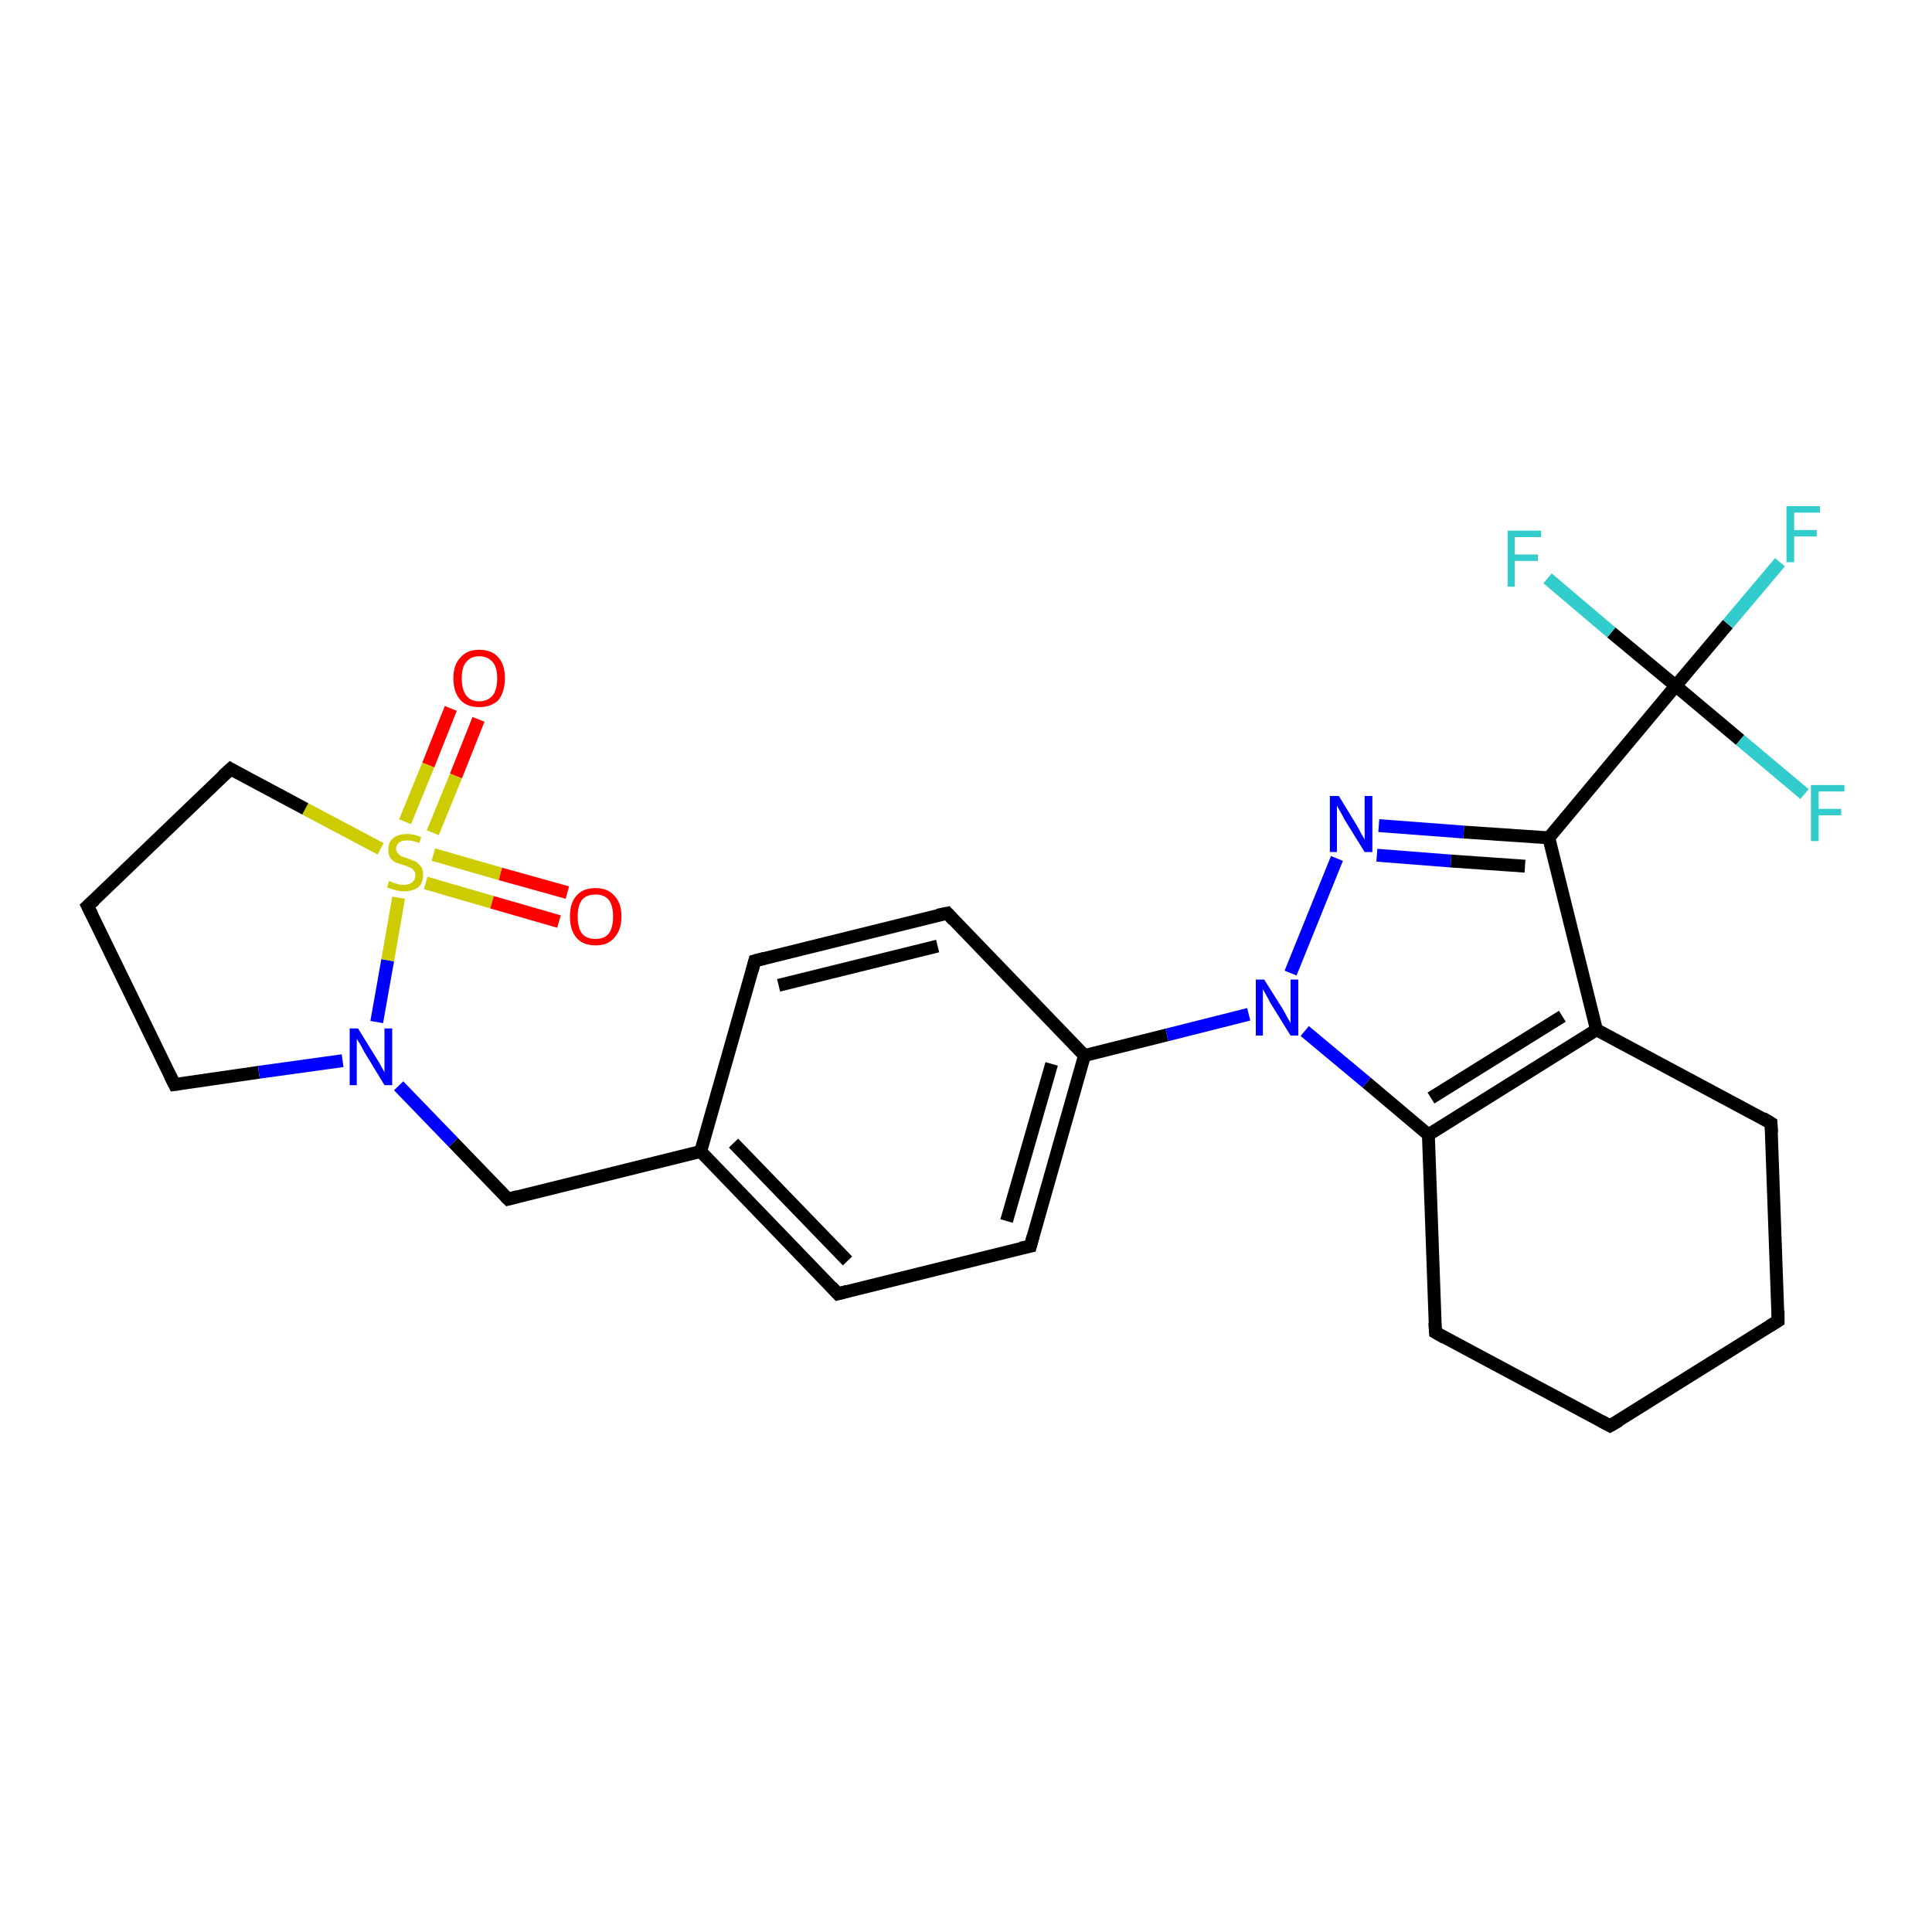<?xml version='1.0' encoding='iso-8859-1'?>
<svg version='1.1' baseProfile='full'
              xmlns='http://www.w3.org/2000/svg'
                      xmlns:rdkit='http://www.rdkit.org/xml'
                      xmlns:xlink='http://www.w3.org/1999/xlink'
                  xml:space='preserve'
width='300px' height='300px' viewBox='0 0 300 300'>
<!-- END OF HEADER -->
<rect style='opacity:1.0;fill:#FFFFFF;stroke:none' width='300.0' height='300.0' x='0.0' y='0.0'> </rect>
<path class='bond-0 atom-0 atom-1' d='M 74.3,111.7 L 70.8,120.5' style='fill:none;fill-rule:evenodd;stroke:#FF0000;stroke-width:2.0px;stroke-linecap:butt;stroke-linejoin:miter;stroke-opacity:1' />
<path class='bond-0 atom-0 atom-1' d='M 70.8,120.5 L 67.2,129.3' style='fill:none;fill-rule:evenodd;stroke:#CCCC00;stroke-width:2.0px;stroke-linecap:butt;stroke-linejoin:miter;stroke-opacity:1' />
<path class='bond-0 atom-0 atom-1' d='M 70.0,110.0 L 66.5,118.8' style='fill:none;fill-rule:evenodd;stroke:#FF0000;stroke-width:2.0px;stroke-linecap:butt;stroke-linejoin:miter;stroke-opacity:1' />
<path class='bond-0 atom-0 atom-1' d='M 66.5,118.8 L 62.9,127.6' style='fill:none;fill-rule:evenodd;stroke:#CCCC00;stroke-width:2.0px;stroke-linecap:butt;stroke-linejoin:miter;stroke-opacity:1' />
<path class='bond-1 atom-1 atom-2' d='M 66.1,137.1 L 76.4,140.1' style='fill:none;fill-rule:evenodd;stroke:#CCCC00;stroke-width:2.0px;stroke-linecap:butt;stroke-linejoin:miter;stroke-opacity:1' />
<path class='bond-1 atom-1 atom-2' d='M 76.4,140.1 L 86.8,143.1' style='fill:none;fill-rule:evenodd;stroke:#FF0000;stroke-width:2.0px;stroke-linecap:butt;stroke-linejoin:miter;stroke-opacity:1' />
<path class='bond-1 atom-1 atom-2' d='M 67.3,132.7 L 77.7,135.7' style='fill:none;fill-rule:evenodd;stroke:#CCCC00;stroke-width:2.0px;stroke-linecap:butt;stroke-linejoin:miter;stroke-opacity:1' />
<path class='bond-1 atom-1 atom-2' d='M 77.7,135.7 L 88.1,138.6' style='fill:none;fill-rule:evenodd;stroke:#FF0000;stroke-width:2.0px;stroke-linecap:butt;stroke-linejoin:miter;stroke-opacity:1' />
<path class='bond-2 atom-1 atom-3' d='M 59.1,131.8 L 47.4,125.6' style='fill:none;fill-rule:evenodd;stroke:#CCCC00;stroke-width:2.0px;stroke-linecap:butt;stroke-linejoin:miter;stroke-opacity:1' />
<path class='bond-2 atom-1 atom-3' d='M 47.4,125.6 L 35.8,119.4' style='fill:none;fill-rule:evenodd;stroke:#000000;stroke-width:2.0px;stroke-linecap:butt;stroke-linejoin:miter;stroke-opacity:1' />
<path class='bond-3 atom-3 atom-4' d='M 35.8,119.4 L 13.6,140.7' style='fill:none;fill-rule:evenodd;stroke:#000000;stroke-width:2.0px;stroke-linecap:butt;stroke-linejoin:miter;stroke-opacity:1' />
<path class='bond-4 atom-4 atom-5' d='M 13.6,140.7 L 27.1,168.4' style='fill:none;fill-rule:evenodd;stroke:#000000;stroke-width:2.0px;stroke-linecap:butt;stroke-linejoin:miter;stroke-opacity:1' />
<path class='bond-5 atom-5 atom-6' d='M 27.1,168.4 L 40.2,166.5' style='fill:none;fill-rule:evenodd;stroke:#000000;stroke-width:2.0px;stroke-linecap:butt;stroke-linejoin:miter;stroke-opacity:1' />
<path class='bond-5 atom-5 atom-6' d='M 40.2,166.5 L 53.2,164.7' style='fill:none;fill-rule:evenodd;stroke:#0000FF;stroke-width:2.0px;stroke-linecap:butt;stroke-linejoin:miter;stroke-opacity:1' />
<path class='bond-6 atom-6 atom-7' d='M 61.9,168.6 L 70.4,177.4' style='fill:none;fill-rule:evenodd;stroke:#0000FF;stroke-width:2.0px;stroke-linecap:butt;stroke-linejoin:miter;stroke-opacity:1' />
<path class='bond-6 atom-6 atom-7' d='M 70.4,177.4 L 78.9,186.2' style='fill:none;fill-rule:evenodd;stroke:#000000;stroke-width:2.0px;stroke-linecap:butt;stroke-linejoin:miter;stroke-opacity:1' />
<path class='bond-7 atom-7 atom-8' d='M 78.9,186.2 L 108.8,178.8' style='fill:none;fill-rule:evenodd;stroke:#000000;stroke-width:2.0px;stroke-linecap:butt;stroke-linejoin:miter;stroke-opacity:1' />
<path class='bond-8 atom-8 atom-9' d='M 108.8,178.8 L 130.1,200.9' style='fill:none;fill-rule:evenodd;stroke:#000000;stroke-width:2.0px;stroke-linecap:butt;stroke-linejoin:miter;stroke-opacity:1' />
<path class='bond-8 atom-8 atom-9' d='M 113.9,177.5 L 131.6,195.8' style='fill:none;fill-rule:evenodd;stroke:#000000;stroke-width:2.0px;stroke-linecap:butt;stroke-linejoin:miter;stroke-opacity:1' />
<path class='bond-9 atom-9 atom-10' d='M 130.1,200.9 L 160.0,193.5' style='fill:none;fill-rule:evenodd;stroke:#000000;stroke-width:2.0px;stroke-linecap:butt;stroke-linejoin:miter;stroke-opacity:1' />
<path class='bond-10 atom-10 atom-11' d='M 160.0,193.5 L 168.4,163.9' style='fill:none;fill-rule:evenodd;stroke:#000000;stroke-width:2.0px;stroke-linecap:butt;stroke-linejoin:miter;stroke-opacity:1' />
<path class='bond-10 atom-10 atom-11' d='M 156.3,189.6 L 163.3,165.2' style='fill:none;fill-rule:evenodd;stroke:#000000;stroke-width:2.0px;stroke-linecap:butt;stroke-linejoin:miter;stroke-opacity:1' />
<path class='bond-11 atom-11 atom-12' d='M 168.4,163.9 L 181.2,160.7' style='fill:none;fill-rule:evenodd;stroke:#000000;stroke-width:2.0px;stroke-linecap:butt;stroke-linejoin:miter;stroke-opacity:1' />
<path class='bond-11 atom-11 atom-12' d='M 181.2,160.7 L 193.9,157.5' style='fill:none;fill-rule:evenodd;stroke:#0000FF;stroke-width:2.0px;stroke-linecap:butt;stroke-linejoin:miter;stroke-opacity:1' />
<path class='bond-12 atom-12 atom-13' d='M 200.4,151.1 L 207.6,133.3' style='fill:none;fill-rule:evenodd;stroke:#0000FF;stroke-width:2.0px;stroke-linecap:butt;stroke-linejoin:miter;stroke-opacity:1' />
<path class='bond-13 atom-13 atom-14' d='M 214.1,128.2 L 227.3,129.2' style='fill:none;fill-rule:evenodd;stroke:#0000FF;stroke-width:2.0px;stroke-linecap:butt;stroke-linejoin:miter;stroke-opacity:1' />
<path class='bond-13 atom-13 atom-14' d='M 227.3,129.2 L 240.5,130.1' style='fill:none;fill-rule:evenodd;stroke:#000000;stroke-width:2.0px;stroke-linecap:butt;stroke-linejoin:miter;stroke-opacity:1' />
<path class='bond-13 atom-13 atom-14' d='M 213.8,132.8 L 225.3,133.7' style='fill:none;fill-rule:evenodd;stroke:#0000FF;stroke-width:2.0px;stroke-linecap:butt;stroke-linejoin:miter;stroke-opacity:1' />
<path class='bond-13 atom-13 atom-14' d='M 225.3,133.7 L 236.8,134.5' style='fill:none;fill-rule:evenodd;stroke:#000000;stroke-width:2.0px;stroke-linecap:butt;stroke-linejoin:miter;stroke-opacity:1' />
<path class='bond-14 atom-14 atom-15' d='M 240.5,130.1 L 260.2,106.5' style='fill:none;fill-rule:evenodd;stroke:#000000;stroke-width:2.0px;stroke-linecap:butt;stroke-linejoin:miter;stroke-opacity:1' />
<path class='bond-15 atom-15 atom-16' d='M 260.2,106.5 L 268.3,96.9' style='fill:none;fill-rule:evenodd;stroke:#000000;stroke-width:2.0px;stroke-linecap:butt;stroke-linejoin:miter;stroke-opacity:1' />
<path class='bond-15 atom-15 atom-16' d='M 268.3,96.9 L 276.4,87.3' style='fill:none;fill-rule:evenodd;stroke:#33CCCC;stroke-width:2.0px;stroke-linecap:butt;stroke-linejoin:miter;stroke-opacity:1' />
<path class='bond-16 atom-15 atom-17' d='M 260.2,106.5 L 250.2,98.2' style='fill:none;fill-rule:evenodd;stroke:#000000;stroke-width:2.0px;stroke-linecap:butt;stroke-linejoin:miter;stroke-opacity:1' />
<path class='bond-16 atom-15 atom-17' d='M 250.2,98.2 L 240.3,89.8' style='fill:none;fill-rule:evenodd;stroke:#33CCCC;stroke-width:2.0px;stroke-linecap:butt;stroke-linejoin:miter;stroke-opacity:1' />
<path class='bond-17 atom-15 atom-18' d='M 260.2,106.5 L 270.2,114.9' style='fill:none;fill-rule:evenodd;stroke:#000000;stroke-width:2.0px;stroke-linecap:butt;stroke-linejoin:miter;stroke-opacity:1' />
<path class='bond-17 atom-15 atom-18' d='M 270.2,114.9 L 280.2,123.3' style='fill:none;fill-rule:evenodd;stroke:#33CCCC;stroke-width:2.0px;stroke-linecap:butt;stroke-linejoin:miter;stroke-opacity:1' />
<path class='bond-18 atom-14 atom-19' d='M 240.5,130.1 L 247.9,159.9' style='fill:none;fill-rule:evenodd;stroke:#000000;stroke-width:2.0px;stroke-linecap:butt;stroke-linejoin:miter;stroke-opacity:1' />
<path class='bond-19 atom-19 atom-20' d='M 247.9,159.9 L 221.8,176.2' style='fill:none;fill-rule:evenodd;stroke:#000000;stroke-width:2.0px;stroke-linecap:butt;stroke-linejoin:miter;stroke-opacity:1' />
<path class='bond-19 atom-19 atom-20' d='M 242.6,157.8 L 222.2,170.5' style='fill:none;fill-rule:evenodd;stroke:#000000;stroke-width:2.0px;stroke-linecap:butt;stroke-linejoin:miter;stroke-opacity:1' />
<path class='bond-20 atom-20 atom-21' d='M 221.8,176.2 L 222.9,206.9' style='fill:none;fill-rule:evenodd;stroke:#000000;stroke-width:2.0px;stroke-linecap:butt;stroke-linejoin:miter;stroke-opacity:1' />
<path class='bond-21 atom-21 atom-22' d='M 222.9,206.9 L 250.0,221.4' style='fill:none;fill-rule:evenodd;stroke:#000000;stroke-width:2.0px;stroke-linecap:butt;stroke-linejoin:miter;stroke-opacity:1' />
<path class='bond-22 atom-22 atom-23' d='M 250.0,221.4 L 276.1,205.1' style='fill:none;fill-rule:evenodd;stroke:#000000;stroke-width:2.0px;stroke-linecap:butt;stroke-linejoin:miter;stroke-opacity:1' />
<path class='bond-23 atom-23 atom-24' d='M 276.1,205.1 L 275.0,174.4' style='fill:none;fill-rule:evenodd;stroke:#000000;stroke-width:2.0px;stroke-linecap:butt;stroke-linejoin:miter;stroke-opacity:1' />
<path class='bond-24 atom-11 atom-25' d='M 168.4,163.9 L 147.1,141.8' style='fill:none;fill-rule:evenodd;stroke:#000000;stroke-width:2.0px;stroke-linecap:butt;stroke-linejoin:miter;stroke-opacity:1' />
<path class='bond-25 atom-25 atom-26' d='M 147.1,141.8 L 117.2,149.2' style='fill:none;fill-rule:evenodd;stroke:#000000;stroke-width:2.0px;stroke-linecap:butt;stroke-linejoin:miter;stroke-opacity:1' />
<path class='bond-25 atom-25 atom-26' d='M 145.6,146.9 L 120.9,153.0' style='fill:none;fill-rule:evenodd;stroke:#000000;stroke-width:2.0px;stroke-linecap:butt;stroke-linejoin:miter;stroke-opacity:1' />
<path class='bond-26 atom-6 atom-1' d='M 58.5,158.7 L 60.2,149.1' style='fill:none;fill-rule:evenodd;stroke:#0000FF;stroke-width:2.0px;stroke-linecap:butt;stroke-linejoin:miter;stroke-opacity:1' />
<path class='bond-26 atom-6 atom-1' d='M 60.2,149.1 L 61.9,139.4' style='fill:none;fill-rule:evenodd;stroke:#CCCC00;stroke-width:2.0px;stroke-linecap:butt;stroke-linejoin:miter;stroke-opacity:1' />
<path class='bond-27 atom-26 atom-8' d='M 117.2,149.2 L 108.8,178.8' style='fill:none;fill-rule:evenodd;stroke:#000000;stroke-width:2.0px;stroke-linecap:butt;stroke-linejoin:miter;stroke-opacity:1' />
<path class='bond-28 atom-20 atom-12' d='M 221.8,176.2 L 212.2,168.1' style='fill:none;fill-rule:evenodd;stroke:#000000;stroke-width:2.0px;stroke-linecap:butt;stroke-linejoin:miter;stroke-opacity:1' />
<path class='bond-28 atom-20 atom-12' d='M 212.2,168.1 L 202.6,160.1' style='fill:none;fill-rule:evenodd;stroke:#0000FF;stroke-width:2.0px;stroke-linecap:butt;stroke-linejoin:miter;stroke-opacity:1' />
<path class='bond-29 atom-24 atom-19' d='M 275.0,174.4 L 247.9,159.9' style='fill:none;fill-rule:evenodd;stroke:#000000;stroke-width:2.0px;stroke-linecap:butt;stroke-linejoin:miter;stroke-opacity:1' />
<path d='M 36.3,119.7 L 35.8,119.4 L 34.6,120.5' style='fill:none;stroke:#000000;stroke-width:2.0px;stroke-linecap:butt;stroke-linejoin:miter;stroke-opacity:1;' />
<path d='M 14.7,139.7 L 13.6,140.7 L 14.3,142.1' style='fill:none;stroke:#000000;stroke-width:2.0px;stroke-linecap:butt;stroke-linejoin:miter;stroke-opacity:1;' />
<path d='M 26.4,167.0 L 27.1,168.4 L 27.8,168.3' style='fill:none;stroke:#000000;stroke-width:2.0px;stroke-linecap:butt;stroke-linejoin:miter;stroke-opacity:1;' />
<path d='M 78.5,185.8 L 78.9,186.2 L 80.4,185.8' style='fill:none;stroke:#000000;stroke-width:2.0px;stroke-linecap:butt;stroke-linejoin:miter;stroke-opacity:1;' />
<path d='M 129.1,199.8 L 130.1,200.9 L 131.6,200.5' style='fill:none;stroke:#000000;stroke-width:2.0px;stroke-linecap:butt;stroke-linejoin:miter;stroke-opacity:1;' />
<path d='M 158.5,193.8 L 160.0,193.5 L 160.4,192.0' style='fill:none;stroke:#000000;stroke-width:2.0px;stroke-linecap:butt;stroke-linejoin:miter;stroke-opacity:1;' />
<path d='M 222.8,205.4 L 222.9,206.9 L 224.3,207.7' style='fill:none;stroke:#000000;stroke-width:2.0px;stroke-linecap:butt;stroke-linejoin:miter;stroke-opacity:1;' />
<path d='M 248.7,220.7 L 250.0,221.4 L 251.4,220.6' style='fill:none;stroke:#000000;stroke-width:2.0px;stroke-linecap:butt;stroke-linejoin:miter;stroke-opacity:1;' />
<path d='M 274.8,205.9 L 276.1,205.1 L 276.1,203.5' style='fill:none;stroke:#000000;stroke-width:2.0px;stroke-linecap:butt;stroke-linejoin:miter;stroke-opacity:1;' />
<path d='M 275.1,175.9 L 275.0,174.4 L 273.7,173.6' style='fill:none;stroke:#000000;stroke-width:2.0px;stroke-linecap:butt;stroke-linejoin:miter;stroke-opacity:1;' />
<path d='M 148.1,142.9 L 147.1,141.8 L 145.6,142.1' style='fill:none;stroke:#000000;stroke-width:2.0px;stroke-linecap:butt;stroke-linejoin:miter;stroke-opacity:1;' />
<path d='M 118.7,148.8 L 117.2,149.2 L 116.8,150.7' style='fill:none;stroke:#000000;stroke-width:2.0px;stroke-linecap:butt;stroke-linejoin:miter;stroke-opacity:1;' />
<path class='atom-0' d='M 70.4 105.3
Q 70.4 103.2, 71.5 102.1
Q 72.5 100.9, 74.4 100.9
Q 76.4 100.9, 77.4 102.1
Q 78.4 103.2, 78.4 105.3
Q 78.4 107.4, 77.4 108.7
Q 76.3 109.8, 74.4 109.8
Q 72.5 109.8, 71.5 108.7
Q 70.4 107.5, 70.4 105.3
M 74.4 108.9
Q 75.7 108.9, 76.5 108.0
Q 77.2 107.1, 77.2 105.3
Q 77.2 103.6, 76.5 102.8
Q 75.7 101.9, 74.4 101.9
Q 73.1 101.9, 72.4 102.8
Q 71.7 103.6, 71.7 105.3
Q 71.7 107.1, 72.4 108.0
Q 73.1 108.9, 74.4 108.9
' fill='#FF0000'/>
<path class='atom-1' d='M 60.4 136.8
Q 60.5 136.8, 60.9 137.0
Q 61.4 137.2, 61.8 137.3
Q 62.3 137.4, 62.7 137.4
Q 63.5 137.4, 64.0 137.0
Q 64.5 136.6, 64.5 135.9
Q 64.5 135.4, 64.2 135.1
Q 64.0 134.8, 63.6 134.7
Q 63.3 134.5, 62.6 134.3
Q 61.9 134.1, 61.4 133.9
Q 60.9 133.6, 60.6 133.2
Q 60.3 132.7, 60.3 131.9
Q 60.3 130.8, 61.0 130.2
Q 61.8 129.5, 63.3 129.5
Q 64.3 129.5, 65.4 130.0
L 65.1 130.9
Q 64.1 130.5, 63.3 130.5
Q 62.4 130.5, 62.0 130.8
Q 61.5 131.2, 61.5 131.8
Q 61.5 132.2, 61.8 132.5
Q 62.0 132.8, 62.4 133.0
Q 62.7 133.1, 63.3 133.3
Q 64.1 133.6, 64.6 133.8
Q 65.0 134.1, 65.4 134.6
Q 65.7 135.0, 65.7 135.9
Q 65.7 137.1, 64.9 137.8
Q 64.1 138.4, 62.7 138.4
Q 62.0 138.4, 61.4 138.2
Q 60.8 138.1, 60.1 137.8
L 60.4 136.8
' fill='#CCCC00'/>
<path class='atom-2' d='M 88.5 142.3
Q 88.5 140.2, 89.5 139.1
Q 90.5 137.9, 92.5 137.9
Q 94.4 137.9, 95.4 139.1
Q 96.5 140.2, 96.5 142.3
Q 96.5 144.4, 95.4 145.6
Q 94.4 146.8, 92.5 146.8
Q 90.5 146.8, 89.5 145.6
Q 88.5 144.4, 88.5 142.3
M 92.5 145.8
Q 93.8 145.8, 94.5 145.0
Q 95.2 144.1, 95.2 142.3
Q 95.2 140.6, 94.5 139.7
Q 93.8 138.9, 92.5 138.9
Q 91.1 138.9, 90.4 139.7
Q 89.7 140.6, 89.7 142.3
Q 89.7 144.1, 90.4 145.0
Q 91.1 145.8, 92.5 145.8
' fill='#FF0000'/>
<path class='atom-6' d='M 55.6 159.7
L 58.5 164.4
Q 58.8 164.8, 59.2 165.6
Q 59.7 166.5, 59.7 166.5
L 59.7 159.7
L 60.9 159.7
L 60.9 168.5
L 59.7 168.5
L 56.6 163.4
Q 56.3 162.8, 55.9 162.1
Q 55.5 161.5, 55.4 161.3
L 55.4 168.5
L 54.3 168.5
L 54.3 159.7
L 55.6 159.7
' fill='#0000FF'/>
<path class='atom-12' d='M 196.3 152.1
L 199.2 156.7
Q 199.5 157.2, 199.9 158.0
Q 200.4 158.8, 200.4 158.9
L 200.4 152.1
L 201.6 152.1
L 201.6 160.8
L 200.4 160.8
L 197.3 155.8
Q 197.0 155.2, 196.6 154.5
Q 196.2 153.8, 196.1 153.6
L 196.1 160.8
L 195.0 160.8
L 195.0 152.1
L 196.3 152.1
' fill='#0000FF'/>
<path class='atom-13' d='M 207.9 123.6
L 210.7 128.2
Q 211.0 128.7, 211.4 129.5
Q 211.9 130.3, 211.9 130.4
L 211.9 123.6
L 213.1 123.6
L 213.1 132.3
L 211.9 132.3
L 208.8 127.3
Q 208.5 126.7, 208.1 126.0
Q 207.7 125.3, 207.6 125.1
L 207.6 132.3
L 206.5 132.3
L 206.5 123.6
L 207.9 123.6
' fill='#0000FF'/>
<path class='atom-16' d='M 277.4 78.6
L 282.6 78.6
L 282.6 79.6
L 278.6 79.6
L 278.6 82.3
L 282.1 82.3
L 282.1 83.3
L 278.6 83.3
L 278.6 87.3
L 277.4 87.3
L 277.4 78.6
' fill='#33CCCC'/>
<path class='atom-17' d='M 234.1 82.4
L 239.3 82.4
L 239.3 83.4
L 235.2 83.4
L 235.2 86.1
L 238.8 86.1
L 238.8 87.1
L 235.2 87.1
L 235.2 91.1
L 234.1 91.1
L 234.1 82.4
' fill='#33CCCC'/>
<path class='atom-18' d='M 281.2 121.9
L 286.4 121.9
L 286.4 122.9
L 282.4 122.9
L 282.4 125.6
L 285.9 125.6
L 285.9 126.6
L 282.4 126.6
L 282.4 130.6
L 281.2 130.6
L 281.2 121.9
' fill='#33CCCC'/>
</svg>
